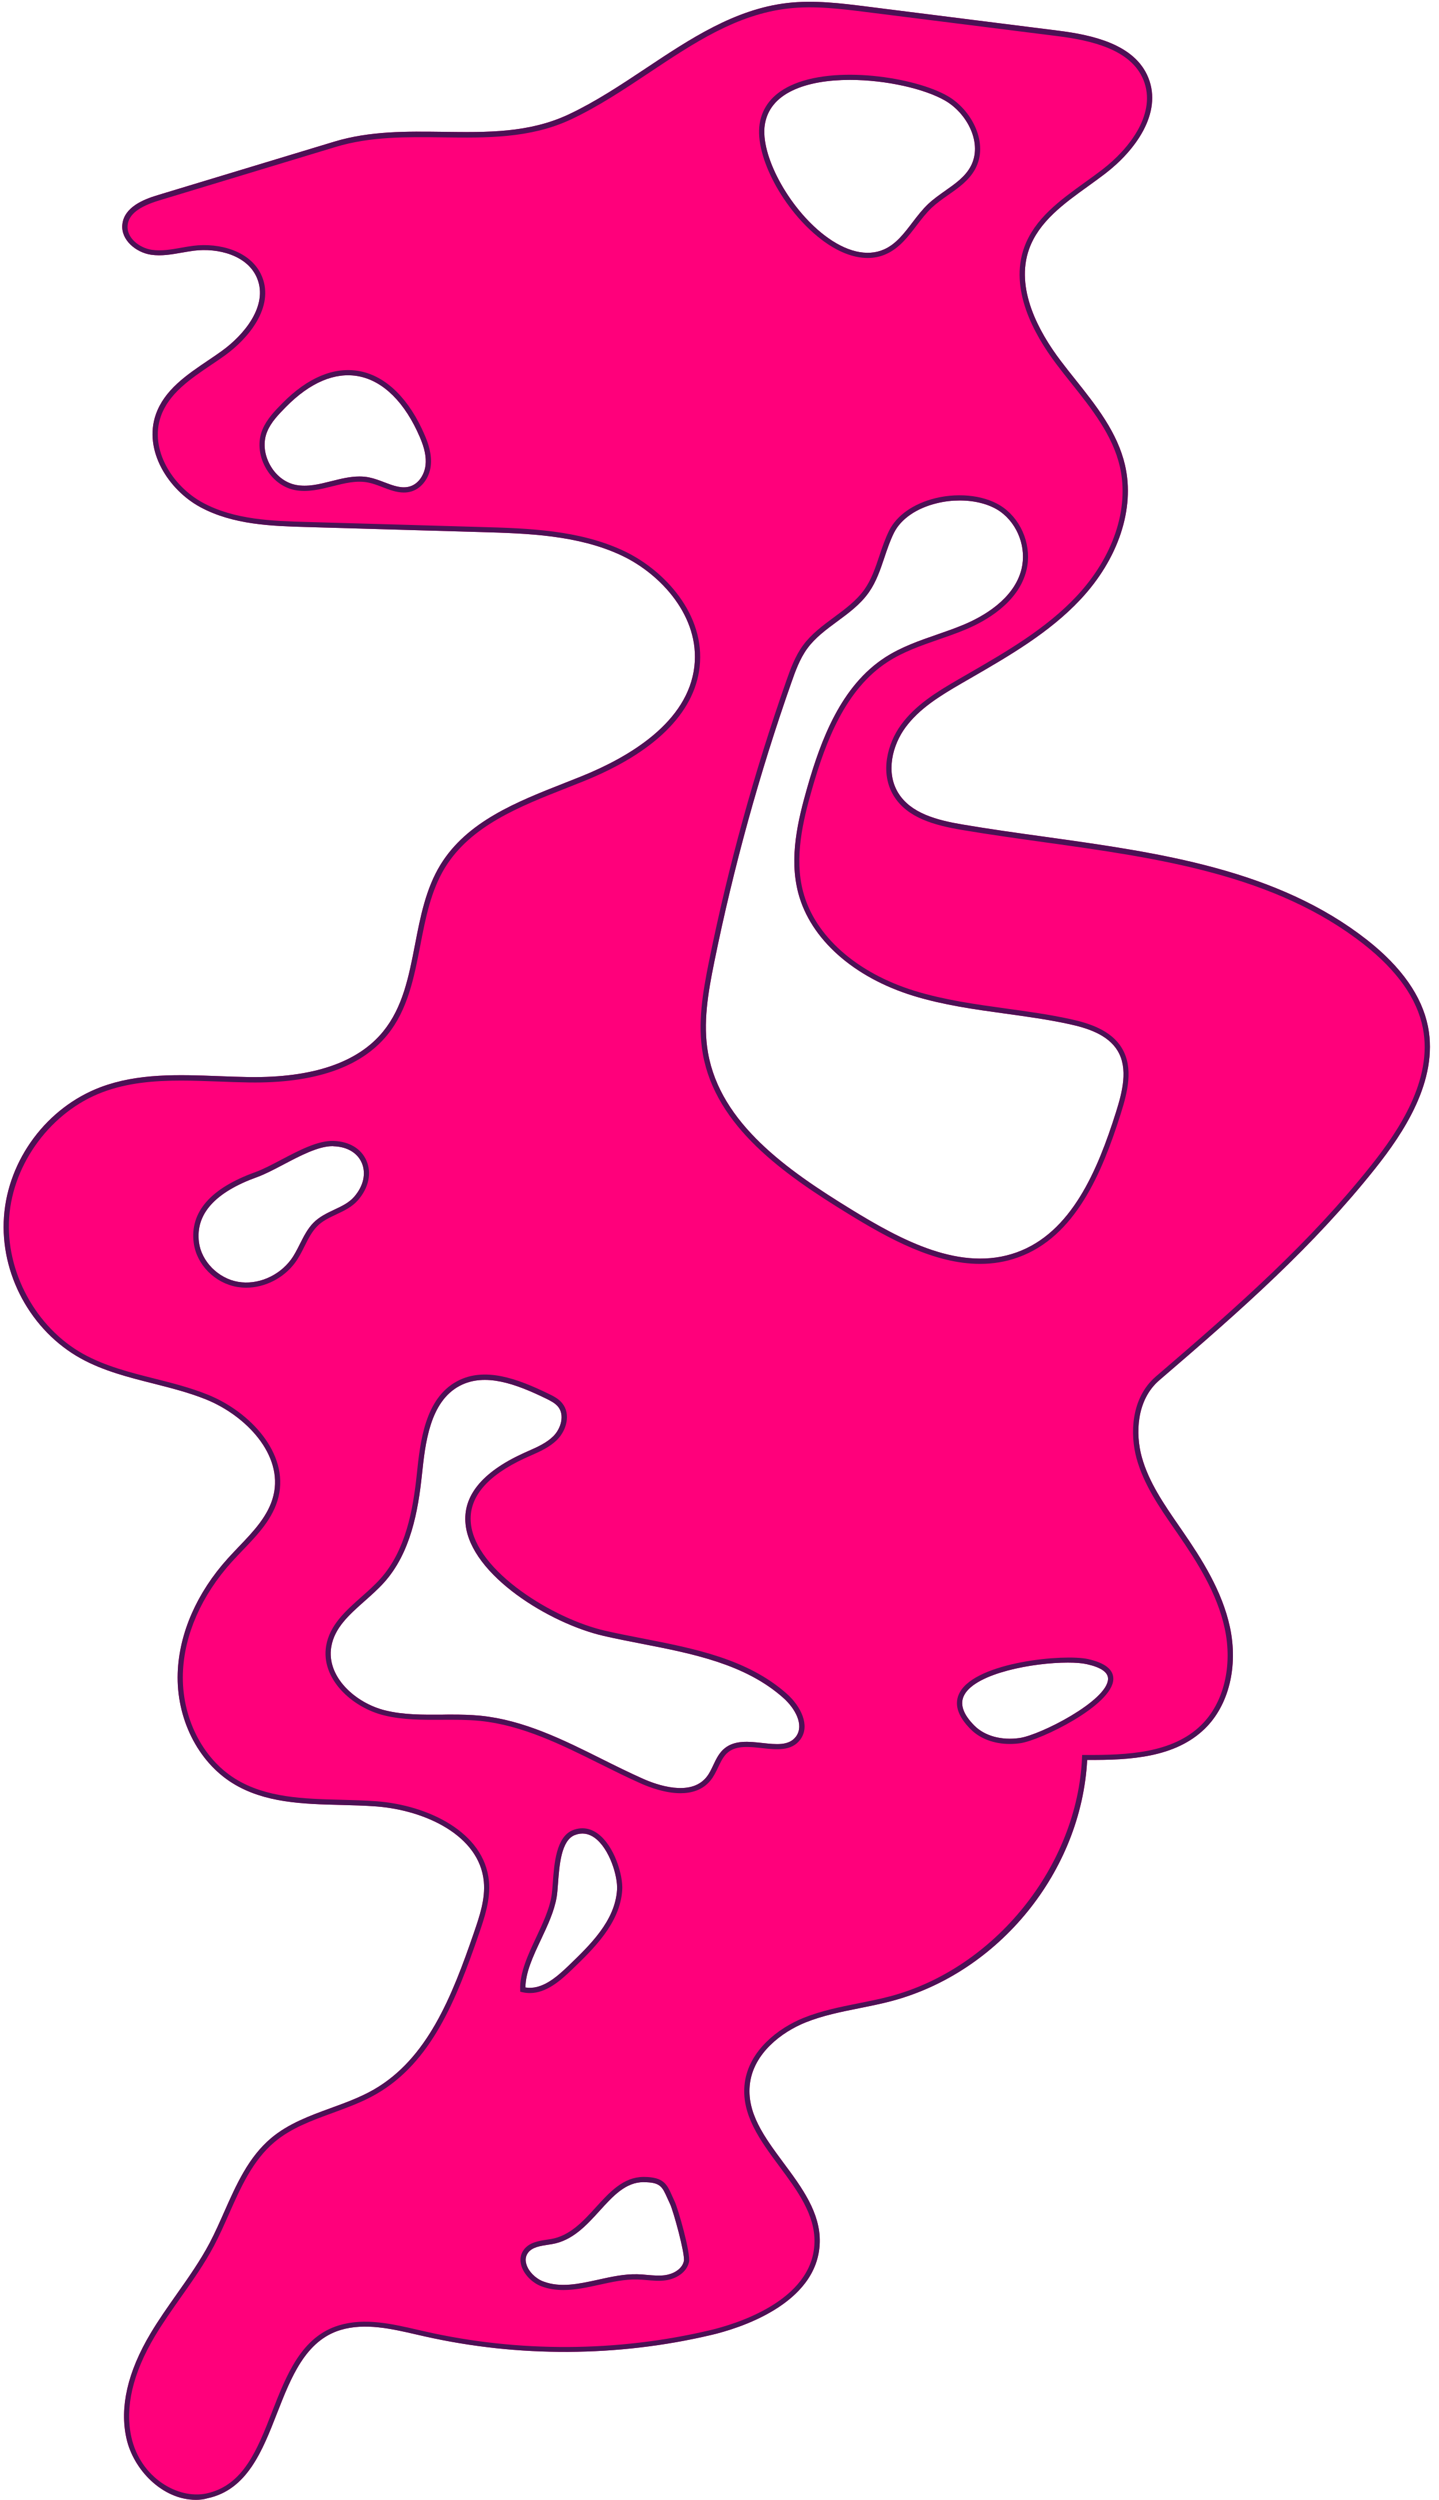<?xml version="1.0" encoding="UTF-8" standalone="no"?><svg xmlns="http://www.w3.org/2000/svg" xmlns:xlink="http://www.w3.org/1999/xlink" fill="#000000" height="477.7" preserveAspectRatio="xMidYMid meet" version="1" viewBox="-0.7 -0.4 275.0 477.7" width="275" zoomAndPan="magnify"><g id="change1_1"><path d="M272.2,195.79c-1.16-5.83-5.07-11.41-11.64-16.57c-17.23-13.53-39.75-16.67-61.53-19.71 c-5.2-0.72-10.58-1.47-15.76-2.35c-4.98-0.84-9.91-2.15-12.3-6.02c-2.47-3.99-1.1-9.17,1.36-12.52c2.62-3.56,6.41-5.93,10.74-8.44 l1.7-0.98c7.4-4.28,15.06-8.7,20.98-15.01c7.27-7.75,10.47-17.35,8.55-25.69c-1.44-6.25-5.52-11.39-9.48-16.36 c-0.98-1.22-1.95-2.45-2.88-3.68c-4.2-5.57-8.64-13.78-5.97-21.27c1.87-5.24,6.67-8.7,11.32-12.04c1.07-0.78,2.15-1.55,3.18-2.34 c5.79-4.43,11.01-11.58,8.28-18.36c-2.57-6.37-10.58-8.16-17.27-9l-36.45-4.59c-4.98-0.63-10.13-1.28-15.25-0.69 c-10.06,1.16-18.68,6.91-27.02,12.46c-4.75,3.16-9.65,6.42-14.78,8.83c-7.56,3.55-15.55,3.45-24.01,3.33 c-6.87-0.09-13.98-0.19-20.8,1.88L29.43,36.89c-2.73,0.82-6.39,2.3-6.75,5.58c-0.33,2.95,2.58,5.38,5.5,5.81 c1.99,0.29,3.98-0.07,5.9-0.41c0.76-0.13,1.51-0.26,2.26-0.36c4.58-0.58,10.33,0.84,12.12,5.33c2.06,5.16-2.41,10.71-6.86,13.89 c-0.82,0.59-1.66,1.16-2.51,1.73c-4.12,2.78-8.37,5.65-10.01,10.33c-2.41,6.88,2.4,14.4,8.45,17.69c6.28,3.42,13.73,3.64,20.31,3.83 l33.49,0.97c8.65,0.25,18.46,0.54,26.82,4.5c7.43,3.52,14.93,11.64,13.85,21.15c-1.21,10.65-12.37,17.29-21.52,20.99 c-1.08,0.44-2.17,0.87-3.27,1.3c-9.17,3.61-18.64,7.34-23.73,15.62c-2.8,4.56-3.85,9.98-4.86,15.21c-1.2,6.18-2.33,12.02-6.09,16.65 c-4.83,5.95-13.47,8.88-25.63,8.72c-1.92-0.03-3.9-0.11-5.81-0.18c-7.58-0.29-15.43-0.59-22.6,2.12 c-10.23,3.88-17.64,13.81-18.43,24.72c-0.79,10.91,5.11,21.81,14.68,27.11c4.3,2.38,9.14,3.6,13.81,4.78 c3.38,0.86,6.87,1.74,10.12,3.05c7.64,3.09,14.76,10.57,12.89,18.34c-0.93,3.86-3.83,6.89-6.64,9.82c-0.7,0.74-1.4,1.47-2.07,2.21 c-5.94,6.57-9.34,14.36-9.59,21.93c-0.29,8.65,3.83,16.9,10.48,21.03c6.12,3.8,13.52,3.98,20.68,4.16c2.26,0.06,4.59,0.12,6.83,0.29 c9.29,0.72,19.68,5.52,20.51,14.36c0.32,3.33-0.85,6.71-1.87,9.69c-4.28,12.48-8.97,24.17-19.14,30.04 c-2.57,1.48-5.45,2.53-8.24,3.55c-3.97,1.45-8.08,2.95-11.39,5.73c-4.34,3.65-6.68,8.94-8.95,14.06c-0.89,2.01-1.81,4.09-2.83,6.03 c-1.8,3.39-4.06,6.61-6.25,9.71c-1.71,2.44-3.49,4.95-5.04,7.56c-4.37,7.34-5.91,14.08-4.59,20.02c1.33,6.01,6.89,11.75,13.28,11.75 c0.74,0,1.48-0.08,2.22-0.3c7.58-1.62,10.48-9.06,13.29-16.26c2.67-6.83,5.42-13.88,12.14-15.9c4.67-1.4,9.69-0.24,14.55,0.88 l1.45,0.33c17.98,4.06,36.96,3.97,54.9-0.27c4.77-1.12,20.35-5.73,20.67-17.67c0.15-5.68-3.43-10.5-6.89-15.16 c-3.69-4.98-7.19-9.68-6.44-15.28c0.76-5.7,5.98-9.73,10.62-11.6c3.28-1.32,6.84-2.03,10.29-2.72c2.02-0.41,4.1-0.82,6.13-1.36 c20.61-5.47,36.27-24.8,37.4-46.08c8.34,0.06,16.83-0.48,22.47-5.96c4.58-4.45,6.42-11.88,4.81-19.4 c-1.49-6.95-5.44-13.1-9.03-18.32l-0.71-1.03c-2.84-4.12-5.78-8.37-7.11-13.18c-1.22-4.4-1.06-10.88,3.37-14.68 c16.13-13.83,29.41-25.59,41.25-40.46C267.42,216.21,274.24,206.15,272.2,195.79z M185.51,329.35c-2.2-2.21-2.85-4.19-1.91-5.89 c2.29-4.15,13.18-6.15,19.77-6.15c1.49,0,2.76,0.1,3.66,0.31c2.72,0.61,4.07,1.57,4.02,2.85c-0.16,4.14-12.87,10.66-16.9,11.25 C190.72,332.22,187.49,331.34,185.51,329.35z M184.76,31.47c-1.07,1.94-2.9,3.23-4.84,4.59c-1.1,0.78-2.24,1.58-3.24,2.52 c-1.13,1.07-2.1,2.34-3.04,3.57c-1.62,2.12-3.14,4.12-5.42,5.12c-3.21,1.42-7.26,0.45-11.39-2.73 c-6.85-5.27-12.27-15.33-11.37-21.11c0.45-2.86,2.22-5.06,5.26-6.52c3.01-1.45,6.94-2.04,11.01-2.04c6.96,0,14.31,1.73,18.14,3.93 C184.14,21.24,187.19,27.05,184.76,31.47z M135.8,183.46c3.67-18.07,8.63-36.06,14.75-53.46c0.7-2,1.58-4.5,3.04-6.49 c1.5-2.06,3.64-3.63,5.7-5.15c2.19-1.61,4.45-3.28,6.05-5.56c1.43-2.03,2.22-4.41,2.99-6.7c0.53-1.58,1.08-3.21,1.82-4.69 c1.32-2.64,4.3-4.7,8.17-5.64c1.46-0.36,2.95-0.53,4.39-0.53c3.01,0,5.83,0.75,7.79,2.15c3.34,2.43,4.99,6.92,4.02,10.93 c-1.41,5.81-7.47,9.14-10.96,10.61c-1.7,0.72-3.49,1.34-5.22,1.94c-3.35,1.16-6.82,2.37-9.87,4.34 c-8.41,5.44-12.25,15.63-14.9,24.88c-1.77,6.2-3.52,13.38-1.71,20.2c2.32,8.75,10.54,16.08,22,19.61c5.73,1.76,11.77,2.6,17.6,3.4 c4.03,0.56,8.19,1.13,12.21,2.01c3.31,0.72,7.34,1.95,9.22,5.1c2.04,3.42,0.9,7.85-0.33,11.74c-3.51,11.13-8.51,23.01-18.97,26.77 c-10.64,3.82-21.97-2.28-31.76-8.3c-11.92-7.33-24.83-16.28-27.22-29.82C133.61,195.14,134.6,189.37,135.8,183.46z M151.43,331.42 c-1.33,1.82-3.81,1.54-6.44,1.25c-2.56-0.28-5.19-0.57-7.15,0.97c-1.09,0.85-1.67,2.08-2.23,3.26c-0.4,0.86-0.79,1.68-1.35,2.35 c-3.08,3.72-9.47,1.42-12.08,0.26c-2.62-1.17-5.27-2.48-7.83-3.76c-7.35-3.67-14.95-7.46-23.23-8.29c-1.84-0.18-3.71-0.22-5.56-0.22 c-0.6,0-1.2,0-1.8,0.02c-3.59,0.02-7.31,0.05-10.82-0.81c-5.72-1.4-11.3-6.45-10.33-12.16c0.61-3.63,3.43-6.13,6.42-8.78 c1.26-1.12,2.57-2.28,3.69-3.53c5.05-5.64,6.48-13.58,7.22-20.61c0.62-5.86,1.46-13.89,7.2-16.94c4.84-2.57,10.79-0.36,16.5,2.42 c0.81,0.4,1.73,0.85,2.31,1.56c1.3,1.6,0.55,4.17-0.89,5.62c-1.29,1.29-3.05,2.08-4.76,2.83c-0.37,0.17-0.74,0.33-1.11,0.5 c-7.8,3.6-11.48,8.15-10.92,13.51c1.01,9.71,16.06,18.97,26.4,21.34c2.41,0.55,4.9,1.04,7.32,1.51c9.69,1.89,19.71,3.85,26.99,10.32 C151.27,326.07,153.01,329.25,151.43,331.42z M102.69,370.22c1.25-2.66,2.54-5.4,2.99-8.1c0.12-0.7,0.18-1.59,0.26-2.62 c0.26-3.47,0.6-8.22,3.22-9.24c1.33-0.51,2.61-0.33,3.81,0.55c2.81,2.07,4.42,7.34,4.25,9.92c-0.39,5.95-5.13,10.52-9.31,14.54 c-2.36,2.27-5.12,4.62-8.2,4.12C99.74,376.49,101.17,373.44,102.69,370.22z M103.1,435.56c-1.49-0.57-2.81-1.92-3.21-3.29 c-0.25-0.83-0.14-1.56,0.32-2.18c0.79-1.08,2.34-1.31,3.83-1.54c0.24-0.04,0.48-0.07,0.71-0.11c3.95-0.66,6.6-3.57,9.16-6.39 c2.55-2.81,4.96-5.46,8.39-5.46c0.02,0,0.03,0,0.05,0.01c3.13,0.02,3.5,0.84,4.48,3.04c0.16,0.35,0.33,0.73,0.52,1.13 c0.64,1.35,2.92,9.64,2.64,10.9c-0.34,1.57-2.06,2.49-3.6,2.7c-1.11,0.15-2.22,0.05-3.4-0.05c-0.63-0.06-1.27-0.12-1.91-0.13 c-2.5-0.06-5.02,0.5-7.46,1.04C109.92,436.04,106.42,436.82,103.1,435.56z M44.81,244.55c-3.8-0.65-7.02-3.91-7.49-7.58 c-0.68-5.36,3.07-9.54,11.13-12.44c1.5-0.54,3.22-1.45,5.03-2.4c3.13-1.65,6.66-3.51,9.36-3.51c0.07,0,0.14,0,0.21,0.02 c2.59,0.09,4.55,1.25,5.38,3.17c0.87,2.02,0.33,4.45-1.46,6.5c-1,1.14-2.36,1.78-3.81,2.46c-1.39,0.66-2.83,1.34-3.97,2.5 c-1.13,1.15-1.87,2.64-2.59,4.07c-0.54,1.07-1.05,2.09-1.71,2.98C52.54,243.48,48.49,245.18,44.81,244.55z M50.86,88.37 c-1.11-2.06-1.3-4.36-0.5-6.29c0.75-1.83,2.19-3.29,3.58-4.71c4.6-4.68,9.4-6.72,13.88-5.87c4.73,0.89,8.89,5.03,11.72,11.65 c0.91,2.12,1.26,3.83,1.08,5.35c-0.18,1.58-1.14,3.43-2.88,4.02c-1.6,0.54-3.26-0.1-5.02-0.77c-0.93-0.36-1.9-0.72-2.88-0.92 c-0.61-0.13-1.23-0.18-1.85-0.18c-1.81,0-3.62,0.46-5.38,0.9c-2.35,0.59-4.57,1.15-6.78,0.71C53.78,91.85,51.97,90.44,50.86,88.37z" fill="#ff007b"/></g><g id="change2_1"><path d="M36.74,477.3c-6.39,0-11.95-5.74-13.28-11.75c-1.32-5.94,0.22-12.68,4.59-20.02 c1.55-2.61,3.33-5.12,5.04-7.56c2.19-3.1,4.45-6.32,6.25-9.71c1.02-1.94,1.94-4.02,2.83-6.03c2.27-5.12,4.61-10.41,8.95-14.06 c3.31-2.78,7.42-4.28,11.39-5.73c2.79-1.02,5.67-2.07,8.24-3.55c10.17-5.87,14.86-17.56,19.14-30.04c1.02-2.98,2.19-6.36,1.87-9.69 c-0.83-8.84-11.22-13.64-20.51-14.36c-2.24-0.17-4.57-0.23-6.83-0.29c-7.16-0.18-14.56-0.36-20.68-4.16 c-6.65-4.13-10.77-12.38-10.48-21.03c0.25-7.57,3.65-15.36,9.59-21.93c0.67-0.74,1.37-1.47,2.07-2.21c2.81-2.93,5.71-5.96,6.64-9.82 c1.87-7.77-5.25-15.25-12.89-18.34c-3.25-1.31-6.74-2.19-10.12-3.05c-4.67-1.18-9.51-2.4-13.81-4.78 c-9.57-5.3-15.47-16.2-14.68-27.11s8.2-20.84,18.43-24.72c7.17-2.71,15.02-2.41,22.6-2.12c1.91,0.07,3.89,0.15,5.81,0.18 c12.16,0.16,20.8-2.77,25.63-8.72c3.76-4.63,4.89-10.47,6.09-16.65c1.01-5.23,2.06-10.65,4.86-15.21 c5.09-8.28,14.56-12.01,23.73-15.62c1.1-0.43,2.19-0.86,3.27-1.3c9.15-3.7,20.31-10.34,21.52-20.99 c1.08-9.51-6.42-17.63-13.85-21.15c-8.36-3.96-18.17-4.25-26.82-4.5l-33.49-0.97c-6.58-0.19-14.03-0.41-20.31-3.83 c-6.05-3.29-10.86-10.81-8.45-17.69c1.64-4.68,5.89-7.55,10.01-10.33c0.85-0.57,1.69-1.14,2.51-1.73c4.45-3.18,8.92-8.73,6.86-13.89 c-1.79-4.49-7.54-5.91-12.12-5.33c-0.75,0.1-1.5,0.23-2.26,0.36c-1.92,0.34-3.91,0.7-5.9,0.41c-2.92-0.43-5.83-2.86-5.5-5.81 c0.36-3.28,4.02-4.76,6.75-5.58l33.74-10.22c6.82-2.07,13.93-1.97,20.8-1.88c8.46,0.12,16.45,0.22,24.01-3.33 c5.13-2.41,10.03-5.67,14.78-8.83c8.34-5.55,16.96-11.3,27.02-12.46c5.12-0.59,10.27,0.06,15.25,0.69l36.45,4.59 c6.69,0.84,14.7,2.63,17.27,9c2.73,6.78-2.49,13.93-8.28,18.36c-1.03,0.79-2.11,1.56-3.18,2.34c-4.65,3.34-9.45,6.8-11.32,12.04 c-2.67,7.49,1.77,15.7,5.97,21.27c0.93,1.23,1.9,2.46,2.88,3.68c3.96,4.97,8.04,10.11,9.48,16.36c1.92,8.34-1.28,17.94-8.55,25.69 c-5.92,6.31-13.58,10.73-20.98,15.01l-1.7,0.98c-4.33,2.51-8.12,4.88-10.74,8.44c-2.46,3.35-3.83,8.53-1.36,12.52 c2.39,3.87,7.32,5.18,12.3,6.02c5.18,0.88,10.56,1.63,15.76,2.35c21.78,3.04,44.3,6.18,61.53,19.71 c6.57,5.16,10.48,10.74,11.64,16.57l0,0c2.04,10.36-4.78,20.42-10.08,27.09c-11.84,14.87-25.12,26.63-41.25,40.46 c-4.43,3.8-4.59,10.28-3.37,14.68c1.33,4.81,4.27,9.06,7.11,13.18l0.71,1.03c3.59,5.22,7.54,11.37,9.03,18.32 c1.61,7.52-0.23,14.95-4.81,19.4c-5.64,5.48-14.13,6.02-22.47,5.96c-1.13,21.28-16.79,40.61-37.4,46.08 c-2.03,0.54-4.11,0.95-6.13,1.36c-3.45,0.69-7.01,1.4-10.29,2.72c-4.64,1.87-9.86,5.9-10.62,11.6c-0.75,5.6,2.75,10.3,6.44,15.28 c3.46,4.66,7.04,9.48,6.89,15.16c-0.32,11.94-15.9,16.55-20.67,17.67c-17.94,4.24-36.92,4.33-54.9,0.27l-1.45-0.33 c-4.86-1.12-9.88-2.28-14.55-0.88c-6.72,2.02-9.47,9.07-12.14,15.9c-2.81,7.2-5.71,14.64-13.29,16.26 C38.22,477.22,37.48,477.3,36.74,477.3z M33.91,206.09c-5.16,0-10.29,0.43-15.06,2.24c-9.72,3.68-17.04,13.48-17.79,23.85 c-0.75,10.37,5.08,21.13,14.17,26.16c4.19,2.32,8.96,3.53,13.57,4.69c3.41,0.86,6.93,1.75,10.24,3.09 c8.03,3.24,15.49,11.18,13.49,19.5c-0.99,4.12-3.99,7.25-6.89,10.27c-0.7,0.73-1.39,1.45-2.05,2.18c-5.78,6.4-9.1,13.96-9.34,21.29 c-0.27,8.29,3.66,16.2,10.01,20.15c5.88,3.65,13.15,3.83,20.17,4.01c2.27,0.06,4.61,0.12,6.88,0.29c9.7,0.75,20.54,5.84,21.43,15.26 c0.33,3.54-0.86,7.03-1.92,10.1c-4.35,12.67-9.12,24.54-19.59,30.58c-2.64,1.53-5.57,2.59-8.39,3.63 c-4.07,1.49-7.92,2.89-11.09,5.56c-4.16,3.5-6.46,8.68-8.68,13.7c-0.9,2.03-1.82,4.12-2.86,6.09c-1.83,3.46-4.11,6.69-6.32,9.82 c-1.7,2.42-3.47,4.92-5,7.49c-4.24,7.12-5.74,13.61-4.48,19.29c1.73,7.77,8.94,11.91,14.34,10.75c7.05-1.51,9.73-8.37,12.56-15.64 c2.75-7.05,5.6-14.33,12.78-16.49c4.92-1.48,10.08-0.29,15.06,0.86l1.45,0.33c17.83,4.03,36.66,3.94,54.45-0.27 c4.59-1.09,19.6-5.5,19.9-16.73c0.14-5.34-3.33-10.01-6.69-14.54c-3.65-4.92-7.43-10-6.63-16.01c0.82-6.12,6.34-10.42,11.23-12.39 c3.37-1.36,6.98-2.08,10.47-2.78c2-0.4,4.08-0.81,6.07-1.34c20.03-5.31,35.8-24.93,36.68-45.64l0.02-0.48h0.48 c8.25,0.05,16.77-0.35,22.24-5.68c4.33-4.21,6.07-11.29,4.53-18.48c-1.45-6.77-5.34-12.82-8.88-17.96l-0.71-1.03 c-2.89-4.18-5.88-8.51-7.25-13.48c-1.29-4.68-1.1-11.6,3.69-15.7c16.09-13.79,29.33-25.52,41.12-40.32 c5.18-6.51,11.85-16.32,9.89-26.27l0,0c-1.1-5.59-4.9-10.97-11.27-15.98c-17.02-13.37-39.41-16.49-61.06-19.51 c-5.21-0.73-10.59-1.48-15.79-2.36c-5.21-0.88-10.38-2.28-12.98-6.48c-2.71-4.39-1.25-10.02,1.41-13.64 c2.73-3.72,6.61-6.15,11.04-8.71l1.7-0.98c7.34-4.24,14.93-8.62,20.75-14.82c7.04-7.5,10.14-16.76,8.3-24.78 c-1.38-6.03-5.4-11.08-9.29-15.96c-0.98-1.23-1.96-2.46-2.89-3.7c-4.35-5.77-8.94-14.3-6.11-22.21c1.97-5.53,6.91-9.08,11.68-12.51 c1.07-0.77,2.14-1.54,3.16-2.32c5.5-4.21,10.48-10.93,7.96-17.19C215.44,9,207.77,7.31,201.35,6.5L164.9,1.91 c-4.92-0.62-10.01-1.26-15.01-0.68c-9.82,1.13-17.96,6.56-26.58,12.3c-4.77,3.18-9.71,6.46-14.91,8.9 c-7.77,3.65-16.26,3.53-24.45,3.42c-6.8-0.09-13.83-0.19-20.5,1.83L29.73,37.9c-3.9,1.18-5.82,2.68-6.04,4.73 c-0.26,2.37,2.2,4.35,4.65,4.71c1.83,0.27,3.65-0.06,5.58-0.4c0.77-0.14,1.54-0.27,2.31-0.37c4.95-0.63,11.18,0.96,13.17,5.95 c2.28,5.7-2.46,11.68-7.21,15.07c-0.82,0.59-1.67,1.16-2.53,1.74c-3.98,2.69-8.09,5.46-9.62,9.83c-2.24,6.38,2.3,13.39,7.98,16.48 c6.06,3.3,13.39,3.52,19.86,3.7l33.49,0.97c8.75,0.25,18.67,0.54,27.22,4.6c7.74,3.67,15.55,12.17,14.41,22.17 c-1.01,8.82-8.66,16.36-22.14,21.8c-1.08,0.44-2.17,0.87-3.27,1.3c-9.01,3.55-18.33,7.21-23.24,15.21 c-2.71,4.41-3.74,9.73-4.73,14.88c-1.17,6.03-2.37,12.27-6.29,17.09c-5.04,6.2-13.91,9.28-26.42,9.09c-1.94-0.03-3.92-0.1-5.84-0.18 C38.69,206.19,36.3,206.09,33.91,206.09z M106.96,437.21c-1.42,0-2.84-0.2-4.22-0.72c-1.76-0.67-3.33-2.29-3.81-3.94 c-0.33-1.13-0.17-2.18,0.48-3.05c1.04-1.41,2.87-1.69,4.49-1.93c0.23-0.04,0.46-0.07,0.69-0.11c3.61-0.6,6.14-3.39,8.59-6.08 c2.59-2.85,5.26-5.79,9.13-5.79c0.02,0,0.03,0,0.05,0c3.78,0.03,4.39,1.38,5.39,3.63c0.15,0.34,0.32,0.71,0.5,1.1 c0.61,1.28,3.09,9.85,2.72,11.55l0,0c-0.45,2.04-2.56,3.22-4.44,3.48c-1.22,0.17-2.44,0.06-3.62-0.04 c-0.62-0.05-1.23-0.11-1.85-0.12c-2.39-0.06-4.84,0.49-7.22,1.01C111.57,436.7,109.25,437.21,106.96,437.21z M122.3,416.59 c-3.43,0-5.84,2.65-8.39,5.46c-2.56,2.82-5.21,5.73-9.16,6.39c-0.23,0.04-0.47,0.07-0.71,0.11c-1.49,0.23-3.04,0.46-3.83,1.54 c-0.46,0.62-0.57,1.35-0.32,2.18c0.4,1.37,1.72,2.72,3.21,3.29c3.32,1.26,6.82,0.48,10.52-0.33c2.44-0.54,4.96-1.1,7.46-1.04 c0.64,0.01,1.28,0.07,1.91,0.13c1.18,0.1,2.29,0.2,3.4,0.05c1.54-0.21,3.26-1.13,3.6-2.7l0,0c0.28-1.26-2-9.55-2.64-10.9 c-0.19-0.4-0.36-0.78-0.52-1.13c-0.98-2.2-1.35-3.02-4.48-3.04C122.33,416.59,122.32,416.59,122.3,416.59z M130.48,431.76 L130.48,431.76L130.48,431.76z M100.57,380.46c-0.48,0-0.97-0.05-1.48-0.17l-0.37-0.09l-0.01-0.38c-0.11-3.26,1.51-6.7,3.07-10.03 c1.22-2.6,2.48-5.28,2.91-7.84c0.11-0.65,0.17-1.52,0.25-2.53c0.27-3.74,0.65-8.85,3.85-10.1c1.65-0.64,3.29-0.4,4.76,0.68 c3.13,2.29,4.85,7.92,4.66,10.79c-0.42,6.35-5.52,11.25-9.62,15.2C106.31,378.19,103.65,380.46,100.57,380.46z M99.71,379.39 c3.08,0.5,5.84-1.85,8.2-4.12c4.18-4.02,8.92-8.59,9.31-14.54c0.17-2.58-1.44-7.85-4.25-9.92c-1.2-0.88-2.48-1.06-3.81-0.55 c-2.62,1.02-2.96,5.77-3.22,9.24c-0.08,1.03-0.14,1.92-0.26,2.62c-0.45,2.7-1.74,5.44-2.99,8.1 C101.17,373.44,99.74,376.49,99.71,379.39z M129.34,342.27c-2.92,0-5.93-1.13-7.55-1.85c-2.65-1.18-5.3-2.5-7.87-3.78 c-7.27-3.62-14.79-7.37-22.88-8.19c-2.39-0.24-4.86-0.22-7.26-0.21c-3.66,0.02-7.44,0.05-11.07-0.84 c-6.16-1.51-12.15-7.02-11.08-13.3c0.67-3.97,3.76-6.71,6.75-9.36c1.24-1.1,2.53-2.24,3.61-3.45c4.86-5.42,6.25-13.18,6.97-20.05 c0.64-6.08,1.52-14.42,7.73-17.72c5.23-2.78,11.46-0.49,17.41,2.4c0.91,0.44,1.94,0.94,2.65,1.83c1.67,2.07,0.82,5.16-0.96,6.96 c-1.42,1.43-3.27,2.25-5.06,3.04c-0.37,0.16-0.73,0.33-1.1,0.49c-7.37,3.4-10.85,7.6-10.34,12.5c0.95,9.13,15.81,18.23,25.63,20.47 c2.39,0.55,4.88,1.03,7.29,1.5c9.82,1.92,19.98,3.91,27.46,10.56c2.62,2.33,4.54,6.05,2.59,8.72c-1.67,2.29-4.56,1.97-7.36,1.66 c-2.35-0.26-4.78-0.53-6.42,0.76c-0.9,0.71-1.4,1.78-1.94,2.91c-0.42,0.88-0.85,1.78-1.49,2.55 C133.56,341.67,131.47,342.27,129.34,342.27z M85.56,327.24c1.85,0,3.72,0.04,5.56,0.22c8.28,0.83,15.88,4.62,23.23,8.29 c2.56,1.28,5.21,2.59,7.83,3.76c2.61,1.16,9,3.46,12.08-0.26c0.56-0.67,0.95-1.49,1.35-2.35c0.56-1.18,1.14-2.41,2.23-3.26 c1.96-1.54,4.59-1.25,7.15-0.97c2.63,0.29,5.11,0.57,6.44-1.25l0,0c1.58-2.17-0.16-5.35-2.45-7.38c-7.28-6.47-17.3-8.43-26.99-10.32 c-2.42-0.47-4.91-0.96-7.32-1.51c-10.34-2.37-25.39-11.63-26.4-21.34c-0.56-5.36,3.12-9.91,10.92-13.51 c0.37-0.17,0.74-0.33,1.11-0.5c1.71-0.75,3.47-1.54,4.76-2.83c1.44-1.45,2.19-4.02,0.89-5.62c-0.58-0.71-1.5-1.16-2.31-1.56 c-5.71-2.78-11.66-4.99-16.5-2.42c-5.74,3.05-6.58,11.08-7.2,16.94c-0.74,7.03-2.17,14.97-7.22,20.61 c-1.12,1.25-2.43,2.41-3.69,3.53c-2.99,2.65-5.81,5.15-6.42,8.78c-0.97,5.71,4.61,10.76,10.33,12.16c3.51,0.86,7.23,0.83,10.82,0.81 C84.36,327.24,84.96,327.24,85.56,327.24z M192.29,332.86c-2.98,0-5.68-0.99-7.48-2.8c-2.56-2.56-3.26-4.95-2.08-7.08 c3.2-5.8,19.95-7.37,24.53-6.34c3.25,0.73,4.87,2.03,4.8,3.87c-0.19,4.98-13.86,11.63-17.75,12.2l0,0 C193.62,332.81,192.95,332.86,192.29,332.86z M203.37,317.31c-6.59,0-17.48,2-19.77,6.15c-0.94,1.7-0.29,3.68,1.91,5.89 c1.98,1.99,5.21,2.87,8.64,2.37l0,0c4.03-0.59,16.74-7.11,16.9-11.25c0.05-1.28-1.3-2.24-4.02-2.85 C206.13,317.41,204.86,317.31,203.37,317.31z M46.35,245.67c-0.57,0-1.14-0.05-1.71-0.14c-4.29-0.73-7.79-4.28-8.32-8.44 c-0.75-5.88,3.22-10.43,11.78-13.51c1.44-0.52,3.12-1.4,4.9-2.34c3.48-1.83,7.08-3.73,10.07-3.62s5.27,1.48,6.26,3.77 c1.03,2.38,0.43,5.21-1.62,7.56c-1.13,1.3-2.66,2.02-4.13,2.71c-1.37,0.65-2.67,1.25-3.68,2.29c-1.02,1.04-1.7,2.39-2.41,3.82 c-0.53,1.07-1.09,2.17-1.8,3.13l0,0C53.48,243.88,49.89,245.67,46.35,245.67z M62.84,218.62c-2.7,0-6.23,1.86-9.36,3.51 c-1.81,0.95-3.53,1.86-5.03,2.4c-8.06,2.9-11.81,7.08-11.13,12.44c0.47,3.67,3.69,6.93,7.49,7.58c3.68,0.63,7.73-1.07,10.08-4.23 l0,0c0.66-0.89,1.17-1.91,1.71-2.98c0.72-1.43,1.46-2.92,2.59-4.07c1.14-1.16,2.58-1.84,3.97-2.5c1.45-0.68,2.81-1.32,3.81-2.46 c1.79-2.05,2.33-4.48,1.46-6.5c-0.83-1.92-2.79-3.08-5.38-3.17C62.98,218.62,62.91,218.62,62.84,218.62z M186.59,241.12 c-8.73,0-17.5-4.84-25.3-9.64c-12.1-7.44-25.21-16.55-27.68-30.5c-1.03-5.84-0.02-11.71,1.19-17.71 c3.67-18.12,8.65-36.15,14.78-53.6c0.73-2.07,1.63-4.64,3.18-6.75c1.59-2.17,3.79-3.79,5.91-5.36c2.12-1.57,4.32-3.19,5.83-5.33 c1.35-1.91,2.08-4.11,2.86-6.44c0.54-1.61,1.1-3.27,1.87-4.82c1.46-2.91,4.67-5.15,8.83-6.17c4.78-1.17,9.88-0.46,13,1.8 c3.66,2.66,5.47,7.58,4.4,11.97c-1.51,6.23-7.88,9.75-11.54,11.29c-1.73,0.73-3.54,1.36-5.28,1.96c-3.3,1.15-6.71,2.33-9.66,4.24 c-8.13,5.25-11.89,15.24-14.49,24.31c-1.74,6.07-3.45,13.1-1.7,19.67c2.23,8.41,10.2,15.48,21.33,18.91 c5.66,1.74,11.65,2.57,17.44,3.37c4.05,0.56,8.23,1.13,12.29,2.02c3.5,0.76,7.79,2.09,9.86,5.57c2.25,3.77,1.06,8.46-0.24,12.55 l-0.48-0.15l0.48,0.15c-3.58,11.36-8.71,23.5-19.59,27.41C191.49,240.74,189.04,241.12,186.59,241.12z M182.71,95.24 c-1.44,0-2.93,0.17-4.39,0.53c-3.87,0.94-6.85,3-8.17,5.64c-0.74,1.48-1.29,3.11-1.82,4.69c-0.77,2.29-1.56,4.67-2.99,6.7 c-1.6,2.28-3.86,3.95-6.05,5.56c-2.06,1.52-4.2,3.09-5.7,5.15c-1.46,1.99-2.34,4.49-3.04,6.49c-6.12,17.4-11.08,35.39-14.75,53.46 c-1.2,5.91-2.19,11.68-1.19,17.34c2.39,13.54,15.3,22.49,27.22,29.82c9.79,6.02,21.12,12.12,31.76,8.3 c10.46-3.76,15.46-15.64,18.97-26.77c1.23-3.89,2.37-8.32,0.33-11.74c-1.88-3.15-5.91-4.38-9.22-5.1 c-4.02-0.88-8.18-1.45-12.21-2.01c-5.83-0.8-11.87-1.64-17.6-3.4c-11.46-3.53-19.68-10.86-22-19.61c-1.81-6.82-0.06-14,1.71-20.2 c2.65-9.25,6.49-19.44,14.9-24.88c3.05-1.97,6.52-3.18,9.87-4.34c1.73-0.6,3.52-1.22,5.22-1.94c3.49-1.47,9.55-4.8,10.96-10.61 c0.97-4.01-0.68-8.5-4.02-10.93C188.54,95.99,185.72,95.24,182.71,95.24z M76.48,93.72c-1.39,0-2.77-0.52-4.11-1.04 c-0.89-0.34-1.82-0.7-2.72-0.87c-2.21-0.44-4.44,0.12-6.79,0.71s-4.78,1.2-7.21,0.73c-2.34-0.46-4.41-2.06-5.66-4.4 c-1.25-2.33-1.45-4.94-0.54-7.15c0.83-2.01,2.4-3.62,3.79-5.03c4.85-4.93,9.96-7.06,14.78-6.15c5.06,0.95,9.49,5.3,12.45,12.24 c0.62,1.44,1.41,3.62,1.15,5.86l0,0c-0.26,2.27-1.69,4.22-3.56,4.85C77.53,93.65,77,93.72,76.48,93.72z M67.99,90.65 c0.62,0,1.24,0.05,1.85,0.18c0.98,0.2,1.95,0.56,2.88,0.92c1.76,0.67,3.42,1.31,5.02,0.77c1.74-0.59,2.7-2.44,2.88-4.02l0,0 c0.18-1.52-0.17-3.23-1.08-5.35c-2.83-6.62-6.99-10.76-11.72-11.65c-4.48-0.85-9.28,1.19-13.88,5.87c-1.39,1.42-2.83,2.88-3.58,4.71 c-0.8,1.93-0.61,4.23,0.5,6.29c1.11,2.07,2.92,3.48,4.97,3.89c2.21,0.44,4.43-0.12,6.78-0.71C64.37,91.11,66.18,90.65,67.99,90.65z M81.13,88.56h0.01H81.13z M165.12,48.9c-2.77,0-5.83-1.21-8.9-3.57c-7.23-5.56-12.72-15.86-11.75-22.06 c0.5-3.21,2.46-5.66,5.82-7.27c8.43-4.05,23.82-1.66,30.08,1.93c4.67,2.68,7.98,9.09,5.27,14.02c-1.18,2.15-3.19,3.56-5.14,4.92 c-1.08,0.76-2.19,1.54-3.13,2.42c-1.07,1.01-2.02,2.25-2.93,3.44c-1.62,2.13-3.3,4.32-5.81,5.43 C167.53,48.66,166.35,48.9,165.12,48.9z M161.73,14.87c-4.07,0-8,0.59-11.01,2.04c-3.04,1.46-4.81,3.66-5.26,6.52l0,0 c-0.9,5.78,4.52,15.84,11.37,21.11c4.13,3.18,8.18,4.15,11.39,2.73c2.28-1,3.8-3,5.42-5.12c0.94-1.23,1.91-2.5,3.04-3.57 c1-0.94,2.14-1.74,3.24-2.52c1.94-1.36,3.77-2.65,4.84-4.59c2.43-4.42-0.62-10.23-4.89-12.67C176.04,16.6,168.69,14.87,161.73,14.87 z M144.97,23.35L144.97,23.35L144.97,23.35z" fill="#4c1155"/></g></svg>